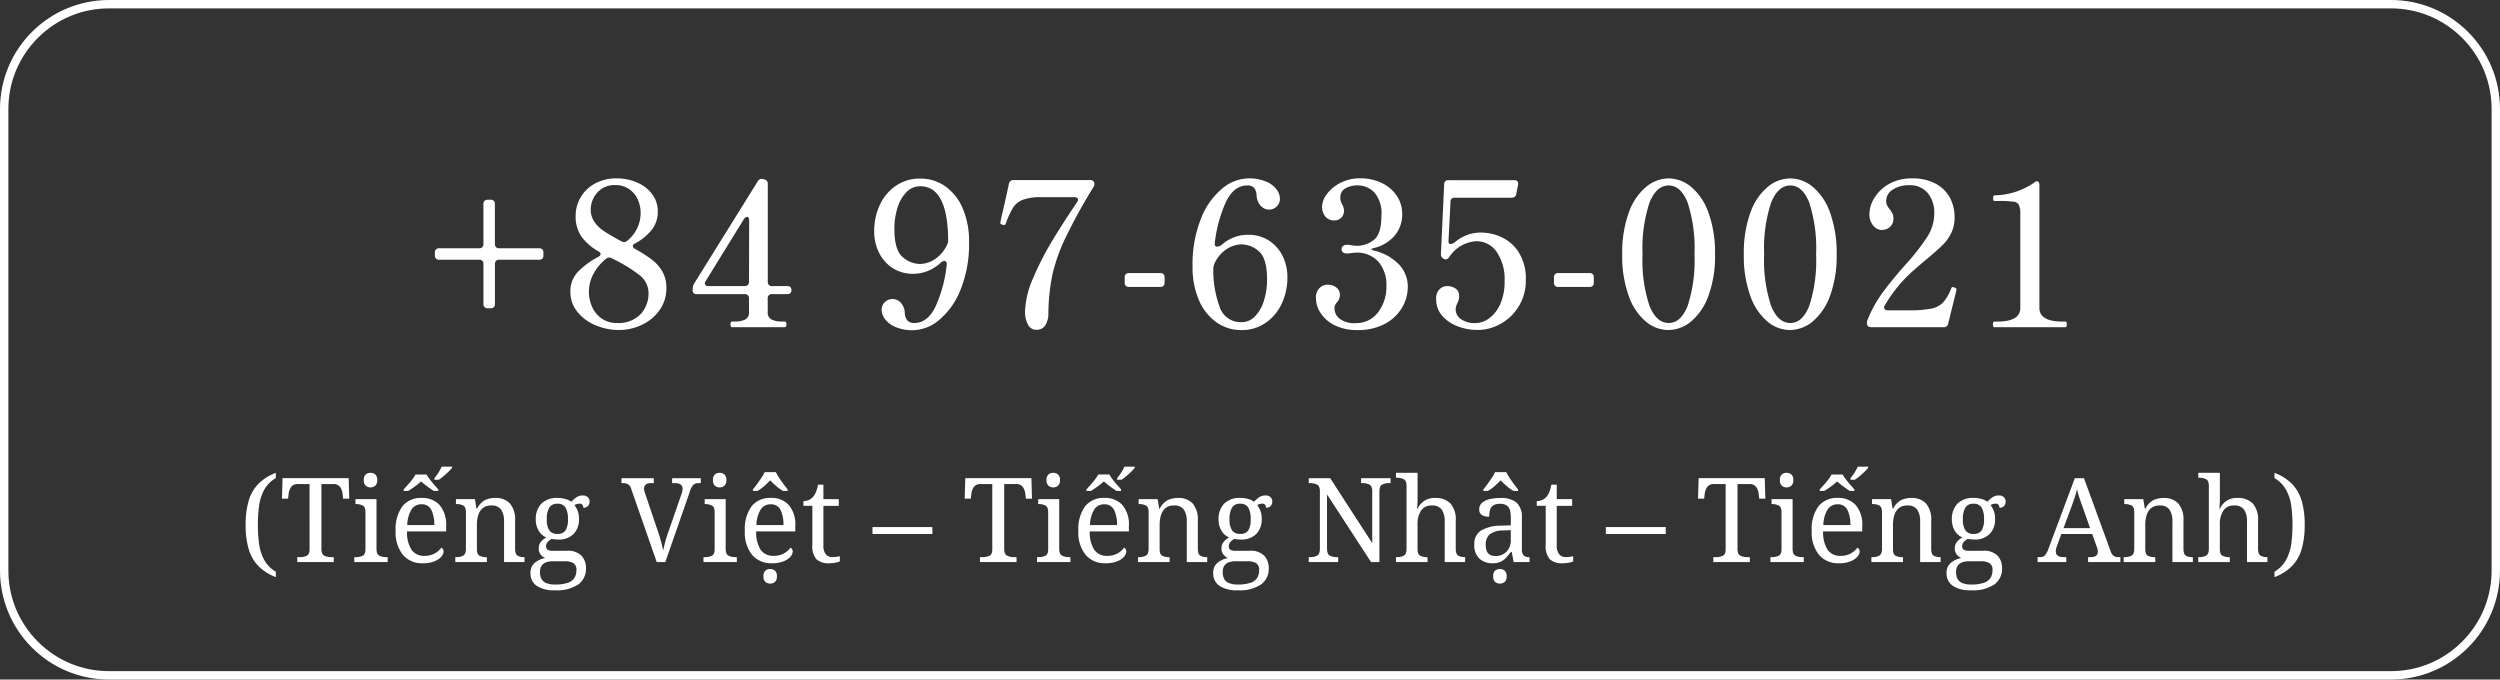 <svg xmlns="http://www.w3.org/2000/svg" width="298" height="81" viewBox="0 0 298 81">
  <rect x="0" y="0" width="298" height="81" fill="#333333" stroke="none"/>
  <g id="tel_vi" transform="translate(-823 -5143)">
    <path id="パス_81823" data-name="パス 81823" d="M-119.119,1.792A5.8,5.8,0,0,1-121.2.476a4.841,4.841,0,0,1-1.155-2.016,10.1,10.1,0,0,1-.364-2.9,9.968,9.968,0,0,1,.364-2.877A4.844,4.844,0,0,1-121.2-9.324a5.8,5.8,0,0,1,2.079-1.316v.63a3.632,3.632,0,0,0-1.421,1.456,5.768,5.768,0,0,0-.588,1.946,17.48,17.48,0,0,0-.133,2.17,17.48,17.48,0,0,0,.133,2.17,5.768,5.768,0,0,0,.588,1.946,3.723,3.723,0,0,0,1.421,1.47ZM-116.571,0V-.588h.322a1.877,1.877,0,0,0,.805-.161q.343-.161.343-.777V-9.3h-1.344a.968.968,0,0,0-.854.343,1.759,1.759,0,0,0-.294.8l-.07.6h-.728l.07-2.45h7.882l.07,2.45h-.728l-.07-.6a1.759,1.759,0,0,0-.294-.8.985.985,0,0,0-.868-.343h-1.358v7.7q0,.658.336.833a1.739,1.739,0,0,0,.812.175h.322V0Zm8.736-8.9a.846.846,0,0,1-.567-.2.841.841,0,0,1-.231-.672.838.838,0,0,1,.231-.679.866.866,0,0,1,.567-.189.874.874,0,0,1,.56.189.824.824,0,0,1,.238.679.827.827,0,0,1-.238.672A.854.854,0,0,1-107.835-8.9ZM-109.767,0V-.588h.182a1.877,1.877,0,0,0,.805-.161q.343-.161.343-.777V-5.964q0-.616-.343-.784a1.81,1.81,0,0,0-.805-.168h-.042V-7.5h2.506V-1.6q0,.658.336.833a1.739,1.739,0,0,0,.812.175h.182V0Zm8.176.14a2.971,2.971,0,0,1-2.387-1.008,4.223,4.223,0,0,1-.861-2.828,4.617,4.617,0,0,1,.805-2.954,2.793,2.793,0,0,1,2.3-.994A2.765,2.765,0,0,1-99.6-6.8,3.575,3.575,0,0,1-98.819-4.3v.644h-4.662a3.827,3.827,0,0,0,.553,2.219,1.8,1.8,0,0,0,1.533.693,2.4,2.4,0,0,0,1.239-.3,2.289,2.289,0,0,0,.763-.679.436.436,0,0,1,.182.168.543.543,0,0,1,.084.308.974.974,0,0,1-.266.6,2.08,2.08,0,0,1-.819.553A3.592,3.592,0,0,1-101.591.14Zm-1.862-4.55h3.22a4.019,4.019,0,0,0-.343-1.792,1.214,1.214,0,0,0-1.183-.686,1.361,1.361,0,0,0-1.2.637A3.7,3.7,0,0,0-103.453-4.41Zm3.234-5.4V-10a6.418,6.418,0,0,0,.476-.658,5.127,5.127,0,0,0,.392-.714h1.232v.14a4.066,4.066,0,0,1-.4.434q-.273.266-.588.539a4.907,4.907,0,0,1-.581.441Zm-3.668,1.33v-.182q.224-.238.5-.546t.518-.63a4.943,4.943,0,0,0,.4-.6h1.316a4.943,4.943,0,0,0,.4.6q.245.322.518.63l.483.546v.182h-.546q-.392-.252-.777-.539t-.735-.595a8.554,8.554,0,0,1-.728.595q-.392.287-.8.539ZM-97.727,0V-.588h.112A1.739,1.739,0,0,0-96.8-.763q.336-.175.336-.833V-5.964q0-.616-.329-.784a1.721,1.721,0,0,0-.791-.168h-.07V-7.5h2.268l.182,1.134h.07A2.274,2.274,0,0,1-94.164-7.4a2.894,2.894,0,0,1,1.211-.245,2.28,2.28,0,0,1,1.729.651A2.953,2.953,0,0,1-90.6-4.9v3.3q0,.658.287.833a1.454,1.454,0,0,0,.763.175h.07V0h-2.436V-4.83a2.493,2.493,0,0,0-.343-1.414,1.343,1.343,0,0,0-1.2-.5,1.5,1.5,0,0,0-1,.315,1.741,1.741,0,0,0-.532.833,3.756,3.756,0,0,0-.161,1.12v2.954q0,.616.329.777a1.785,1.785,0,0,0,.791.161h.07V0Zm11.872,3.36a3.657,3.657,0,0,1-2.184-.539,1.766,1.766,0,0,1-.728-1.5A1.5,1.5,0,0,1-88.242.077a2.651,2.651,0,0,1,1.225-.553,1.52,1.52,0,0,1-.525-.413,1.092,1.092,0,0,1-.245-.735,1.231,1.231,0,0,1,.217-.728,2.189,2.189,0,0,1,.693-.588,1.88,1.88,0,0,1-.931-.833,2.555,2.555,0,0,1-.329-1.281,2.643,2.643,0,0,1,.658-1.9A2.6,2.6,0,0,1-85.5-7.644a3.174,3.174,0,0,1,.952.14,1.709,1.709,0,0,1,.644.322,3.732,3.732,0,0,1,.546-.49,1.3,1.3,0,0,1,.812-.266.815.815,0,0,1,.623.217.723.723,0,0,1,.2.511A.789.789,0,0,1-81.9-6.7a.686.686,0,0,1-.567.217.638.638,0,0,0-.091-.315.389.389,0,0,0-.371-.161,1.1,1.1,0,0,0-.6.168,2.553,2.553,0,0,1,.392.693,2.8,2.8,0,0,1,.154,1,2.464,2.464,0,0,1-.623,1.722,2.438,2.438,0,0,1-1.9.686q-.168,0-.385-.021t-.357-.049a1.656,1.656,0,0,0-.462.357.756.756,0,0,0-.2.525.492.492,0,0,0,.161.392,1.182,1.182,0,0,0,.707.14h1.582a2.3,2.3,0,0,1,1.778.588,2.148,2.148,0,0,1,.532,1.5,2.3,2.3,0,0,1-.9,1.911A4.54,4.54,0,0,1-85.855,3.36Zm.308-6.72a1.074,1.074,0,0,0,.966-.42,2.453,2.453,0,0,0,.28-1.33A2.664,2.664,0,0,0-84.588-6.5a1.06,1.06,0,0,0-.973-.455,1.057,1.057,0,0,0-.966.462,2.651,2.651,0,0,0-.294,1.4,2.283,2.283,0,0,0,.3,1.316A1.115,1.115,0,0,0-85.547-3.36Zm-.28,6.034a4.379,4.379,0,0,0,1.547-.217,1.441,1.441,0,0,0,.77-.6A1.751,1.751,0,0,0-83.293.98a.92.92,0,0,0-.364-.861A2.107,2.107,0,0,0-84.721-.1h-1.372a2.569,2.569,0,0,0-.742.105,1.135,1.135,0,0,0-.574.385,1.327,1.327,0,0,0-.224.84,1.7,1.7,0,0,0,.154.742,1.106,1.106,0,0,0,.546.511A2.606,2.606,0,0,0-85.827,2.674ZM-73.717,0l-3.024-8.666a1.1,1.1,0,0,0-.364-.588,1.1,1.1,0,0,0-.63-.154h-.182V-10h3.85v.588h-.322q-.84,0-.84.672A1.1,1.1,0,0,0-75.2-8.5a2.271,2.271,0,0,0,.084.28l1.54,4.55q.21.616.364,1.2t.266,1.092q.1-.5.252-1.078t.392-1.218l1.54-4.452a3.174,3.174,0,0,0,.091-.329,1.321,1.321,0,0,0,.035-.273q0-.686-.924-.686h-.322V-10h3.416v.588h-.266a.878.878,0,0,0-.623.2,2.278,2.278,0,0,0-.441.889L-72.695,0Zm7.5-8.9a.846.846,0,0,1-.567-.2.841.841,0,0,1-.231-.672.838.838,0,0,1,.231-.679.866.866,0,0,1,.567-.189.874.874,0,0,1,.56.189.824.824,0,0,1,.238.679.827.827,0,0,1-.238.672A.854.854,0,0,1-66.213-8.9ZM-68.145,0V-.588h.182a1.877,1.877,0,0,0,.805-.161q.343-.161.343-.777V-5.964q0-.616-.343-.784a1.81,1.81,0,0,0-.805-.168H-68V-7.5H-65.5V-1.6q0,.658.336.833a1.739,1.739,0,0,0,.812.175h.182V0Zm8.176.14A2.971,2.971,0,0,1-62.356-.868,4.223,4.223,0,0,1-63.217-3.7a4.617,4.617,0,0,1,.805-2.954,2.793,2.793,0,0,1,2.3-.994,2.765,2.765,0,0,1,2.135.84A3.575,3.575,0,0,1-57.2-4.3v.644h-4.662a3.827,3.827,0,0,0,.553,2.219,1.8,1.8,0,0,0,1.533.693,2.4,2.4,0,0,0,1.239-.3,2.289,2.289,0,0,0,.763-.679.436.436,0,0,1,.182.168.543.543,0,0,1,.084.308.974.974,0,0,1-.266.6,2.08,2.08,0,0,1-.819.553A3.592,3.592,0,0,1-59.969.14Zm-1.862-4.55h3.22A4.019,4.019,0,0,0-58.954-6.2a1.214,1.214,0,0,0-1.183-.686,1.361,1.361,0,0,0-1.2.637A3.7,3.7,0,0,0-61.831-4.41Zm-.42-4.074v-.182q.224-.266.49-.63t.518-.742a4.974,4.974,0,0,0,.392-.686h1.33a7.217,7.217,0,0,0,.4.686q.245.378.518.742t.483.63v.182h-.546a5.136,5.136,0,0,1-.8-.574q-.406-.35-.728-.686-.322.336-.714.686a4.383,4.383,0,0,1-.8.574Zm2.058,11.046a.866.866,0,0,1-.567-.189.838.838,0,0,1-.231-.679.838.838,0,0,1,.231-.679.866.866,0,0,1,.567-.189.874.874,0,0,1,.56.189.824.824,0,0,1,.238.679.824.824,0,0,1-.238.679A.874.874,0,0,1-60.193,2.562ZM-53.137.14a2.119,2.119,0,0,1-1.547-.483,2.351,2.351,0,0,1-.483-1.687V-6.706h-1.064v-.56a1.691,1.691,0,0,0,.553-.105,1.416,1.416,0,0,0,.539-.343,2.049,2.049,0,0,0,.392-.616,4.344,4.344,0,0,0,.252-.9h.644V-7.5h1.834v.8h-1.834v4.718a1.594,1.594,0,0,0,.287,1.05.969.969,0,0,0,.777.336,3.51,3.51,0,0,0,.462-.028q.21-.028.434-.07v.616a2.509,2.509,0,0,1-.546.154A3.707,3.707,0,0,1-53.137.14ZM-48-3.346v-.826h7.14v.826ZM-35.189,0V-.588h.322a1.877,1.877,0,0,0,.805-.161q.343-.161.343-.777V-9.3h-1.344a.968.968,0,0,0-.854.343,1.759,1.759,0,0,0-.294.8l-.07.6h-.728l.07-2.45h7.882l.07,2.45h-.728l-.07-.6a1.759,1.759,0,0,0-.294-.8.985.985,0,0,0-.868-.343H-32.3v7.7q0,.658.336.833a1.739,1.739,0,0,0,.812.175h.322V0Zm8.736-8.9a.846.846,0,0,1-.567-.2.841.841,0,0,1-.231-.672.838.838,0,0,1,.231-.679.866.866,0,0,1,.567-.189.874.874,0,0,1,.56.189.824.824,0,0,1,.238.679.827.827,0,0,1-.238.672A.854.854,0,0,1-26.453-8.9ZM-28.385,0V-.588h.182A1.877,1.877,0,0,0-27.4-.749q.343-.161.343-.777V-5.964q0-.616-.343-.784a1.81,1.81,0,0,0-.805-.168h-.042V-7.5h2.506V-1.6q0,.658.336.833a1.739,1.739,0,0,0,.812.175h.182V0Zm8.176.14A2.971,2.971,0,0,1-22.6-.868,4.223,4.223,0,0,1-23.457-3.7a4.617,4.617,0,0,1,.805-2.954,2.793,2.793,0,0,1,2.3-.994,2.765,2.765,0,0,1,2.135.84A3.575,3.575,0,0,1-17.437-4.3v.644H-22.1a3.827,3.827,0,0,0,.553,2.219,1.8,1.8,0,0,0,1.533.693,2.4,2.4,0,0,0,1.239-.3,2.289,2.289,0,0,0,.763-.679.436.436,0,0,1,.182.168.543.543,0,0,1,.084.308.974.974,0,0,1-.266.6,2.08,2.08,0,0,1-.819.553A3.592,3.592,0,0,1-20.209.14Zm-1.862-4.55h3.22A4.019,4.019,0,0,0-19.194-6.2a1.214,1.214,0,0,0-1.183-.686,1.361,1.361,0,0,0-1.2.637A3.7,3.7,0,0,0-22.071-4.41Zm3.234-5.4V-10a6.418,6.418,0,0,0,.476-.658,5.126,5.126,0,0,0,.392-.714h1.232v.14a4.066,4.066,0,0,1-.4.434q-.273.266-.588.539a4.908,4.908,0,0,1-.581.441ZM-22.5-8.484v-.182q.224-.238.5-.546t.518-.63a4.943,4.943,0,0,0,.4-.6h1.316a4.943,4.943,0,0,0,.4.6q.245.322.518.63l.483.546v.182h-.546q-.392-.252-.777-.539t-.735-.595a8.554,8.554,0,0,1-.728.595q-.392.287-.8.539ZM-16.345,0V-.588h.112a1.739,1.739,0,0,0,.812-.175q.336-.175.336-.833V-5.964q0-.616-.329-.784a1.721,1.721,0,0,0-.791-.168h-.07V-7.5h2.268l.182,1.134h.07A2.274,2.274,0,0,1-12.782-7.4a2.894,2.894,0,0,1,1.211-.245,2.28,2.28,0,0,1,1.729.651A2.953,2.953,0,0,1-9.219-4.9v3.3q0,.658.287.833a1.454,1.454,0,0,0,.763.175h.07V0h-2.436V-4.83a2.493,2.493,0,0,0-.343-1.414,1.343,1.343,0,0,0-1.2-.5,1.5,1.5,0,0,0-1,.315,1.741,1.741,0,0,0-.532.833,3.756,3.756,0,0,0-.161,1.12v2.954q0,.616.329.777a1.785,1.785,0,0,0,.791.161h.07V0ZM-4.473,3.36a3.657,3.657,0,0,1-2.184-.539,1.766,1.766,0,0,1-.728-1.5A1.5,1.5,0,0,1-6.86.077,2.651,2.651,0,0,1-5.635-.476,1.52,1.52,0,0,1-6.16-.889,1.092,1.092,0,0,1-6.4-1.624a1.231,1.231,0,0,1,.217-.728,2.189,2.189,0,0,1,.693-.588,1.88,1.88,0,0,1-.931-.833,2.554,2.554,0,0,1-.329-1.281,2.643,2.643,0,0,1,.658-1.9,2.6,2.6,0,0,1,1.974-.693,3.174,3.174,0,0,1,.952.14,1.709,1.709,0,0,1,.644.322,3.732,3.732,0,0,1,.546-.49,1.3,1.3,0,0,1,.812-.266.815.815,0,0,1,.623.217.723.723,0,0,1,.2.511A.789.789,0,0,1-.518-6.7a.686.686,0,0,1-.567.217A.638.638,0,0,0-1.176-6.8a.389.389,0,0,0-.371-.161,1.1,1.1,0,0,0-.6.168,2.553,2.553,0,0,1,.392.693,2.8,2.8,0,0,1,.154,1,2.464,2.464,0,0,1-.623,1.722,2.438,2.438,0,0,1-1.9.686q-.168,0-.385-.021t-.357-.049a1.656,1.656,0,0,0-.462.357.756.756,0,0,0-.2.525.492.492,0,0,0,.161.392,1.182,1.182,0,0,0,.707.14h1.582a2.3,2.3,0,0,1,1.778.588A2.148,2.148,0,0,1-.763.742a2.3,2.3,0,0,1-.9,1.911A4.54,4.54,0,0,1-4.473,3.36Zm.308-6.72A1.074,1.074,0,0,0-3.2-3.78a2.453,2.453,0,0,0,.28-1.33A2.664,2.664,0,0,0-3.206-6.5a1.06,1.06,0,0,0-.973-.455,1.057,1.057,0,0,0-.966.462,2.651,2.651,0,0,0-.294,1.4,2.283,2.283,0,0,0,.3,1.316A1.115,1.115,0,0,0-4.165-3.36Zm-.28,6.034A4.379,4.379,0,0,0-2.9,2.457a1.441,1.441,0,0,0,.77-.6A1.751,1.751,0,0,0-1.911.98.92.92,0,0,0-2.275.119,2.107,2.107,0,0,0-3.339-.1H-4.711a2.569,2.569,0,0,0-.742.105,1.135,1.135,0,0,0-.574.385,1.327,1.327,0,0,0-.224.84,1.7,1.7,0,0,0,.154.742,1.106,1.106,0,0,0,.546.511A2.606,2.606,0,0,0-4.445,2.674ZM4,0V-.588h.182a1.739,1.739,0,0,0,.812-.175q.336-.175.336-.833v-6.86q0-.616-.343-.784a1.81,1.81,0,0,0-.8-.168H4V-10H6.559l5.012,7.742v-6.2q0-.616-.343-.784a1.81,1.81,0,0,0-.805-.168h-.182V-10h3.514v.588h-.182a1.739,1.739,0,0,0-.812.175q-.336.175-.336.833V0h-.994L6.181-8.064V-1.6q0,.658.336.833a1.739,1.739,0,0,0,.812.175h.182V0ZM14.4,0V-.588h.112a1.739,1.739,0,0,0,.812-.175q.336-.175.336-.833V-9.1q0-.616-.343-.784a1.81,1.81,0,0,0-.8-.168H14.4v-.588h2.576v3.08q0,.252-.014.532t-.028.469l-.014.189h.07a2.136,2.136,0,0,1,2.058-1.274,2.461,2.461,0,0,1,1.841.651A2.91,2.91,0,0,1,21.525-4.9v3.3q0,.658.3.833a1.532,1.532,0,0,0,.777.175h.042V0H20.209V-4.83a2.493,2.493,0,0,0-.343-1.414,1.343,1.343,0,0,0-1.2-.5,1.434,1.434,0,0,0-1.281.616,2.925,2.925,0,0,0-.413,1.652v2.954q0,.616.343.777a1.877,1.877,0,0,0,.805.161h.042V0ZM25.907.14a2.256,2.256,0,0,1-1.554-.546A2.15,2.15,0,0,1,23.737-2.1a1.851,1.851,0,0,1,.791-1.652,4.646,4.646,0,0,1,2.4-.588l1.162-.042v-.84a4.2,4.2,0,0,0-.084-.889,1.034,1.034,0,0,0-.364-.609,1.354,1.354,0,0,0-.854-.224,1.41,1.41,0,0,0-.812.2.927.927,0,0,0-.371.546,3.118,3.118,0,0,0-.091.784,1.6,1.6,0,0,1-.889-.2.759.759,0,0,1-.3-.679.986.986,0,0,1,.343-.777,2.072,2.072,0,0,1,.91-.434,5.559,5.559,0,0,1,1.267-.133A2.9,2.9,0,0,1,28.77-7.1a2.363,2.363,0,0,1,.637,1.876V-1.6a1.2,1.2,0,0,0,.2.8.891.891,0,0,0,.672.21h.042V0h-1.89L28.2-1.2h-.112a8.555,8.555,0,0,1-.574.693,2.087,2.087,0,0,1-.658.476A2.268,2.268,0,0,1,25.907.14Zm.322-.868a1.794,1.794,0,0,0,1.358-.525,1.966,1.966,0,0,0,.5-1.421V-3.808l-.9.042a2.6,2.6,0,0,0-1.645.483A1.636,1.636,0,0,0,25.1-2.03Q25.1-.728,26.229-.728ZM24.815-8.484v-.182q.224-.266.49-.63t.518-.742a4.974,4.974,0,0,0,.392-.686h1.33a7.218,7.218,0,0,0,.4.686q.245.378.518.742t.483.63v.182H28.4a5.136,5.136,0,0,1-.8-.574q-.406-.35-.728-.686-.322.336-.714.686a4.383,4.383,0,0,1-.8.574ZM26.789,2.562a.866.866,0,0,1-.567-.189.838.838,0,0,1-.231-.679.838.838,0,0,1,.231-.679.935.935,0,0,1,1.127,0,.824.824,0,0,1,.238.679.824.824,0,0,1-.238.679A.874.874,0,0,1,26.789,2.562ZM34.279.14a2.119,2.119,0,0,1-1.547-.483,2.351,2.351,0,0,1-.483-1.687V-6.706H31.185v-.56a1.691,1.691,0,0,0,.553-.105,1.416,1.416,0,0,0,.539-.343,2.049,2.049,0,0,0,.392-.616,4.344,4.344,0,0,0,.252-.9h.644V-7.5H35.4v.8H33.565v4.718a1.594,1.594,0,0,0,.287,1.05.969.969,0,0,0,.777.336,3.51,3.51,0,0,0,.462-.028q.21-.028.434-.07v.616a2.509,2.509,0,0,1-.546.154A3.707,3.707,0,0,1,34.279.14Zm5.138-3.486v-.826h7.14v.826ZM52.227,0V-.588h.322a1.877,1.877,0,0,0,.805-.161q.343-.161.343-.777V-9.3H52.353a.968.968,0,0,0-.854.343,1.759,1.759,0,0,0-.294.8l-.07.6h-.728l.07-2.45h7.882l.07,2.45H57.7l-.07-.6a1.759,1.759,0,0,0-.294-.8.985.985,0,0,0-.868-.343H55.111v7.7q0,.658.336.833a1.739,1.739,0,0,0,.812.175h.322V0Zm8.736-8.9a.846.846,0,0,1-.567-.2.841.841,0,0,1-.231-.672.838.838,0,0,1,.231-.679.866.866,0,0,1,.567-.189.874.874,0,0,1,.56.189.824.824,0,0,1,.238.679.827.827,0,0,1-.238.672A.854.854,0,0,1,60.963-8.9ZM59.031,0V-.588h.182a1.877,1.877,0,0,0,.8-.161q.343-.161.343-.777V-5.964q0-.616-.343-.784a1.81,1.81,0,0,0-.8-.168h-.042V-7.5h2.506V-1.6q0,.658.336.833a1.739,1.739,0,0,0,.812.175h.182V0Zm8.176.14A2.971,2.971,0,0,1,64.82-.868,4.223,4.223,0,0,1,63.959-3.7a4.617,4.617,0,0,1,.8-2.954,2.793,2.793,0,0,1,2.3-.994A2.765,2.765,0,0,1,69.2-6.8,3.575,3.575,0,0,1,69.979-4.3v.644H65.317a3.827,3.827,0,0,0,.553,2.219A1.8,1.8,0,0,0,67.4-.742a2.4,2.4,0,0,0,1.239-.3,2.289,2.289,0,0,0,.763-.679.436.436,0,0,1,.182.168.543.543,0,0,1,.084.308.974.974,0,0,1-.266.6,2.08,2.08,0,0,1-.819.553A3.592,3.592,0,0,1,67.207.14ZM65.345-4.41h3.22A4.019,4.019,0,0,0,68.222-6.2a1.214,1.214,0,0,0-1.183-.686,1.361,1.361,0,0,0-1.2.637A3.7,3.7,0,0,0,65.345-4.41Zm3.234-5.4V-10a6.418,6.418,0,0,0,.476-.658,5.127,5.127,0,0,0,.392-.714h1.232v.14a4.066,4.066,0,0,1-.4.434q-.273.266-.588.539a4.907,4.907,0,0,1-.581.441Zm-3.668,1.33v-.182q.224-.238.5-.546t.518-.63a4.943,4.943,0,0,0,.4-.6h1.316a4.943,4.943,0,0,0,.4.6q.245.322.518.63l.483.546v.182H68.5q-.392-.252-.777-.539t-.735-.595a8.554,8.554,0,0,1-.728.595q-.392.287-.8.539ZM71.071,0V-.588h.112A1.739,1.739,0,0,0,72-.763q.336-.175.336-.833V-5.964q0-.616-.329-.784a1.721,1.721,0,0,0-.791-.168h-.07V-7.5h2.268l.182,1.134h.07A2.274,2.274,0,0,1,74.634-7.4a2.894,2.894,0,0,1,1.211-.245,2.28,2.28,0,0,1,1.729.651A2.953,2.953,0,0,1,78.2-4.9v3.3q0,.658.287.833a1.454,1.454,0,0,0,.763.175h.07V0H76.881V-4.83a2.493,2.493,0,0,0-.343-1.414,1.343,1.343,0,0,0-1.2-.5,1.5,1.5,0,0,0-1,.315,1.741,1.741,0,0,0-.532.833,3.756,3.756,0,0,0-.161,1.12v2.954q0,.616.329.777a1.785,1.785,0,0,0,.791.161h.07V0ZM82.943,3.36a3.657,3.657,0,0,1-2.184-.539,1.766,1.766,0,0,1-.728-1.5A1.5,1.5,0,0,1,80.556.077a2.651,2.651,0,0,1,1.225-.553,1.52,1.52,0,0,1-.525-.413,1.092,1.092,0,0,1-.245-.735,1.231,1.231,0,0,1,.217-.728,2.189,2.189,0,0,1,.693-.588,1.88,1.88,0,0,1-.931-.833,2.555,2.555,0,0,1-.329-1.281,2.643,2.643,0,0,1,.658-1.9,2.6,2.6,0,0,1,1.974-.693,3.174,3.174,0,0,1,.952.14,1.709,1.709,0,0,1,.644.322,3.732,3.732,0,0,1,.546-.49,1.3,1.3,0,0,1,.812-.266.815.815,0,0,1,.623.217.723.723,0,0,1,.2.511A.789.789,0,0,1,86.9-6.7a.686.686,0,0,1-.567.217A.638.638,0,0,0,86.24-6.8a.389.389,0,0,0-.371-.161,1.1,1.1,0,0,0-.6.168,2.553,2.553,0,0,1,.392.693,2.8,2.8,0,0,1,.154,1,2.464,2.464,0,0,1-.623,1.722,2.438,2.438,0,0,1-1.9.686q-.168,0-.385-.021t-.357-.049a1.656,1.656,0,0,0-.462.357.756.756,0,0,0-.2.525.492.492,0,0,0,.161.392,1.182,1.182,0,0,0,.707.14h1.582a2.3,2.3,0,0,1,1.778.588,2.148,2.148,0,0,1,.532,1.5,2.3,2.3,0,0,1-.9,1.911A4.54,4.54,0,0,1,82.943,3.36Zm.308-6.72a1.074,1.074,0,0,0,.966-.42,2.453,2.453,0,0,0,.28-1.33A2.664,2.664,0,0,0,84.21-6.5a1.06,1.06,0,0,0-.973-.455,1.057,1.057,0,0,0-.966.462,2.651,2.651,0,0,0-.294,1.4,2.283,2.283,0,0,0,.3,1.316A1.115,1.115,0,0,0,83.251-3.36Zm-.28,6.034a4.379,4.379,0,0,0,1.547-.217,1.441,1.441,0,0,0,.77-.6A1.751,1.751,0,0,0,85.505.98a.92.92,0,0,0-.364-.861A2.107,2.107,0,0,0,84.077-.1H82.705a2.569,2.569,0,0,0-.742.105,1.135,1.135,0,0,0-.574.385,1.327,1.327,0,0,0-.224.84,1.7,1.7,0,0,0,.154.742,1.106,1.106,0,0,0,.546.511A2.606,2.606,0,0,0,82.971,2.674ZM90.881,0V-.588h.266a.81.81,0,0,0,.609-.21,2.81,2.81,0,0,0,.455-.882L95.319-10h1.092L99.575-1.33a1.193,1.193,0,0,0,.371.588,1.068,1.068,0,0,0,.623.154h.182V0H96.9V-.588h.322q.84,0,.84-.672a1.1,1.1,0,0,0-.028-.238,2.271,2.271,0,0,0-.084-.28l-.56-1.568H93.709l-.532,1.47a1.739,1.739,0,0,0-.126.6q0,.686.924.686H94.3V0Zm3.094-4.046h3.164L96.271-6.5q-.224-.616-.406-1.162a10.6,10.6,0,0,1-.294-1.05,7.7,7.7,0,0,1-.252.966q-.154.462-.392,1.12ZM101.143,0V-.588h.112a1.739,1.739,0,0,0,.812-.175q.336-.175.336-.833V-5.964q0-.616-.329-.784a1.721,1.721,0,0,0-.791-.168h-.07V-7.5h2.268l.182,1.134h.07a2.274,2.274,0,0,1,.973-1.029,2.894,2.894,0,0,1,1.211-.245,2.28,2.28,0,0,1,1.729.651,2.953,2.953,0,0,1,.623,2.093v3.3q0,.658.287.833a1.454,1.454,0,0,0,.763.175h.07V0h-2.436V-4.83a2.493,2.493,0,0,0-.343-1.414,1.343,1.343,0,0,0-1.2-.5,1.5,1.5,0,0,0-1,.315,1.741,1.741,0,0,0-.532.833,3.756,3.756,0,0,0-.161,1.12v2.954q0,.616.329.777a1.785,1.785,0,0,0,.791.161h.07V0Zm8.89,0V-.588h.112a1.739,1.739,0,0,0,.812-.175q.336-.175.336-.833V-9.1q0-.616-.343-.784a1.811,1.811,0,0,0-.805-.168h-.112v-.588h2.576v3.08q0,.252-.014.532t-.028.469l-.014.189h.07a2.136,2.136,0,0,1,2.058-1.274,2.461,2.461,0,0,1,1.841.651,2.91,2.91,0,0,1,.637,2.093v3.3q0,.658.3.833a1.532,1.532,0,0,0,.777.175h.042V0h-2.436V-4.83a2.493,2.493,0,0,0-.343-1.414,1.343,1.343,0,0,0-1.2-.5,1.434,1.434,0,0,0-1.281.616,2.925,2.925,0,0,0-.413,1.652v2.954q0,.616.343.777a1.877,1.877,0,0,0,.805.161h.042V0Zm9.086,1.792V1.148a3.8,3.8,0,0,0,1.414-1.47,5.673,5.673,0,0,0,.6-1.946,17.483,17.483,0,0,0,.133-2.17,17.48,17.48,0,0,0-.133-2.17,5.673,5.673,0,0,0-.6-1.946,3.706,3.706,0,0,0-1.414-1.456v-.63A5.8,5.8,0,0,1,121.2-9.324a4.844,4.844,0,0,1,1.155,2.009,9.968,9.968,0,0,1,.364,2.877,10.1,10.1,0,0,1-.364,2.9A4.841,4.841,0,0,1,121.2.476,5.8,5.8,0,0,1,119.119,1.792Z" transform="translate(975 5210)" fill="#fff"/>
    <path id="パス_81824" data-name="パス 81824" d="M7.992-9.912a.5.5,0,0,0,.132.372.5.5,0,0,0,.372.132h4.776a.5.5,0,0,1,.372.132.5.5,0,0,1,.132.372v.36a.5.5,0,0,1-.132.372.5.5,0,0,1-.372.132H8.5a.5.5,0,0,0-.372.132.5.5,0,0,0-.132.372V-2.76a.5.5,0,0,1-.132.372.5.5,0,0,1-.372.132h-.36a.5.5,0,0,1-.372-.132.5.5,0,0,1-.132-.372V-7.536a.5.5,0,0,0-.132-.372A.5.5,0,0,0,6.12-8.04H1.344a.5.5,0,0,1-.372-.132A.5.5,0,0,1,.84-8.544V-8.9a.5.5,0,0,1,.132-.372.5.5,0,0,1,.372-.132H6.12a.5.5,0,0,0,.372-.132.5.5,0,0,0,.132-.372v-4.776a.5.5,0,0,1,.132-.372.5.5,0,0,1,.372-.132h.36a.5.5,0,0,1,.372.132.5.5,0,0,1,.132.372Zm16.7-.072q-.264.144-.264.312,0,.192.264.336a17.942,17.942,0,0,1,1.968,1.248,4.905,4.905,0,0,1,1.272,1.416,3.8,3.8,0,0,1,.5,1.992,4.438,4.438,0,0,1-.816,2.652A5.351,5.351,0,0,1,25.5-.276a6.3,6.3,0,0,1-2.7.612A7.114,7.114,0,0,1,19.968-.24a5.4,5.4,0,0,1-2.16-1.608A3.689,3.689,0,0,1,16.992-4.2a3.346,3.346,0,0,1,.84-2.34A9.8,9.8,0,0,1,20.3-8.376q.288-.144.288-.336t-.264-.336a6.241,6.241,0,0,1-2-1.728,4.21,4.21,0,0,1-.708-2.52,4.36,4.36,0,0,1,.552-2.1,4.364,4.364,0,0,1,1.668-1.68,5.215,5.215,0,0,1,2.7-.66,6.006,6.006,0,0,1,2.376.48,4.374,4.374,0,0,1,1.812,1.38,3.373,3.373,0,0,1,.684,2.1,3.431,3.431,0,0,1-.72,2.172A6.323,6.323,0,0,1,24.7-9.984Zm-5.28-4.08a2.6,2.6,0,0,0,.432,1.5,4.035,4.035,0,0,0,1.116,1.092q.684.456,2.076,1.224a.714.714,0,0,0,.36.1.544.544,0,0,0,.36-.144,4.227,4.227,0,0,0,1.608-3.384,3.854,3.854,0,0,0-.312-1.476,2.982,2.982,0,0,0-1.008-1.272,2.821,2.821,0,0,0-1.728-.516,2.729,2.729,0,0,0-1.62.468,2.9,2.9,0,0,0-.972,1.128A3,3,0,0,0,19.416-14.064ZM22.56-.5a3.648,3.648,0,0,0,2.772-1.02,3.622,3.622,0,0,0,.972-2.6,2.721,2.721,0,0,0-1.176-2.16,17.578,17.578,0,0,0-3.192-1.92.484.484,0,0,0-.312-.1.718.718,0,0,0-.384.144,6.01,6.01,0,0,0-1.5,1.8,4.458,4.458,0,0,0-.54,2.136,4.359,4.359,0,0,0,.384,1.812,3.31,3.31,0,0,0,1.14,1.38A3.126,3.126,0,0,0,22.56-.5ZM42.84-4.9q.5,0,.5.48t-.5.48H41.016a.5.5,0,0,0-.372.132.5.5,0,0,0-.132.372V-1.8a.9.9,0,0,0,.48.9,2.924,2.924,0,0,0,1.248.228h.288q.216,0,.216.336T42.528,0H36.264q-.192,0-.192-.336t.192-.336h.312A2.857,2.857,0,0,0,37.8-.9a.9.9,0,0,0,.48-.9V-3.432a.5.5,0,0,0-.132-.372.5.5,0,0,0-.372-.132H32.064q-.5,0-.5-.48V-4.56a1.306,1.306,0,0,1,.168-.624l7.584-12.192a.537.537,0,0,1,.672-.264l.1.024a.507.507,0,0,1,.432.552V-5.4a.5.5,0,0,0,.132.372.5.5,0,0,0,.372.132ZM38.3-12.72a.6.6,0,0,0-.072-.312.217.217,0,0,0-.192-.12q-.168,0-.36.264L33.12-5.5a.607.607,0,0,0-.1.288q0,.312.432.312h4.32a.5.5,0,0,0,.372-.132A.5.5,0,0,0,38.28-5.4ZM58.68-17.712a5.106,5.106,0,0,1,3.036.948A6.122,6.122,0,0,1,63.78-14.1a9.855,9.855,0,0,1,.732,3.9,14.6,14.6,0,0,1-1.02,5.748,8.938,8.938,0,0,1-2.556,3.6A4.984,4.984,0,0,1,57.84.36a5.1,5.1,0,0,1-2.1-.384A3.013,3.013,0,0,1,54.492-.96a1.886,1.886,0,0,1-.4-1.1,1.234,1.234,0,0,1,.384-.924,1.266,1.266,0,0,1,.912-.372,1.311,1.311,0,0,1,1,.456,1.955,1.955,0,0,1,.468,1.248,1.424,1.424,0,0,0,.312.864,1.055,1.055,0,0,0,.816.288q1.608,0,2.556-2.016a16.258,16.258,0,0,0,1.308-4.9.534.534,0,0,0-.06-.36.264.264,0,0,0-.228-.12.711.711,0,0,0-.408.192A5.007,5.007,0,0,1,59.592-6.7a4.613,4.613,0,0,1-1.728.336,4.376,4.376,0,0,1-2.5-.708,4.584,4.584,0,0,1-1.608-1.86,5.7,5.7,0,0,1-.552-2.5,7.342,7.342,0,0,1,.672-3.144A5.558,5.558,0,0,1,55.8-16.86,4.985,4.985,0,0,1,58.68-17.712ZM58.656-7.536A3.29,3.29,0,0,0,60.432-8.1,4.152,4.152,0,0,0,61.9-9.84l.12-.336q0-6.624-3.336-6.624a2.235,2.235,0,0,0-1.632.7,4.525,4.525,0,0,0-1.068,1.86,8.277,8.277,0,0,0-.372,2.532q0,2.5.972,3.336A3.126,3.126,0,0,0,58.656-7.536ZM72.552.312A1.1,1.1,0,0,1,71.52-.336a3.186,3.186,0,0,1-.336-1.488,10.663,10.663,0,0,1,1-4.1,35.031,35.031,0,0,1,2.256-4.4q1.26-2.076,2.94-4.572a.528.528,0,0,0,.12-.288q0-.312-.456-.312H73.128a6.1,6.1,0,0,0-2.208.312,2.4,2.4,0,0,0-1.164.936,10.765,10.765,0,0,0-.876,1.92.328.328,0,0,1-.084.12.2.2,0,0,1-.108.024l-.192-.024q-.264-.1-.264-.216l.048-.264.12-.576q.5-2.088.864-3.84a.528.528,0,0,1,.552-.432h9.072q.432,0,.528.264l.048.192a.744.744,0,0,1-.144.408,68.177,68.177,0,0,0-3.336,6.06,20.976,20.976,0,0,0-1.536,4.344,23.792,23.792,0,0,0-.48,4.6,2.6,2.6,0,0,1-.4,1.488A1.2,1.2,0,0,1,72.552.312ZM87.816-5.3a.5.5,0,0,1-.132.372.5.5,0,0,1-.372.132H83.568a.5.5,0,0,1-.372-.132.5.5,0,0,1-.132-.372v-.648a.5.5,0,0,1,.132-.372.5.5,0,0,1,.372-.132h3.744a.5.5,0,0,1,.372.132.5.5,0,0,1,.132.372Zm9.96-5.712a4.431,4.431,0,0,1,2.5.7,4.587,4.587,0,0,1,1.62,1.848,5.6,5.6,0,0,1,.564,2.5,7.342,7.342,0,0,1-.672,3.144,5.644,5.644,0,0,1-1.92,2.3,4.935,4.935,0,0,1-2.88.864,5.062,5.062,0,0,1-3.036-.96,6.216,6.216,0,0,1-2.064-2.664A9.833,9.833,0,0,1,91.152-7.2a14.75,14.75,0,0,1,1.008-5.748A8.745,8.745,0,0,1,94.7-16.536a5.012,5.012,0,0,1,3.1-1.2,5.248,5.248,0,0,1,2.1.372,2.976,2.976,0,0,1,1.26.936,1.875,1.875,0,0,1,.408,1.092,1.263,1.263,0,0,1-.384.948,1.266,1.266,0,0,1-.912.372,1.333,1.333,0,0,1-1.008-.468,1.937,1.937,0,0,1-.48-1.236,1.514,1.514,0,0,0-.3-.888,1.016,1.016,0,0,0-.8-.288q-1.632,0-2.58,2.028a16.373,16.373,0,0,0-1.308,4.884q-.024.384.288.384a1.02,1.02,0,0,0,.6-.264A4.677,4.677,0,0,1,97.776-11.016ZM96.984-.6a2.2,2.2,0,0,0,1.62-.7,4.6,4.6,0,0,0,1.056-1.86,8.277,8.277,0,0,0,.372-2.532q0-2.5-.96-3.336a3.11,3.11,0,0,0-2.088-.84,3.3,3.3,0,0,0-1.788.576,4.049,4.049,0,0,0-1.452,1.752,1.606,1.606,0,0,0-.12.624,12.666,12.666,0,0,0,.744,4.452A2.618,2.618,0,0,0,96.984-.6Zm15.768-8.832q-.288.072-.288.144t.264.144a6.075,6.075,0,0,1,2.964,1.6,3.815,3.815,0,0,1,1.116,2.772,4.85,4.85,0,0,1-.66,2.4,5.138,5.138,0,0,1-2.016,1.944,6.654,6.654,0,0,1-3.324.768,5.841,5.841,0,0,1-2.748-.588A4.153,4.153,0,0,1,106.4-1.716a3.3,3.3,0,0,1-.54-1.74,1.566,1.566,0,0,1,.432-1.212,1.388,1.388,0,0,1,.96-.4,1.685,1.685,0,0,1,1.02.324,1.1,1.1,0,0,1,.444.948,1.356,1.356,0,0,1-.336.816,2.308,2.308,0,0,0-.24.36.8.8,0,0,0-.072.36,1.6,1.6,0,0,0,.612,1.248,2.875,2.875,0,0,0,1.908.528,3.232,3.232,0,0,0,2.664-1.272,4.979,4.979,0,0,0,1.008-3.192,4.183,4.183,0,0,0-.948-2.844,3.383,3.383,0,0,0-2.7-1.092,3.912,3.912,0,0,0-.5.048,4.164,4.164,0,0,1-.576.048.677.677,0,0,1-.456-.144.48.48,0,0,1-.168-.384.443.443,0,0,1,.18-.36.688.688,0,0,1,.444-.144,2.568,2.568,0,0,1,.624.072,5.156,5.156,0,0,0,.6.048,3.266,3.266,0,0,0,1.98-.684q.924-.684.924-2.892a3.8,3.8,0,0,0-.852-2.8,2.81,2.81,0,0,0-2.028-.828,2.909,2.909,0,0,0-1.38.336,1.2,1.2,0,0,0-.636,1.152,1.3,1.3,0,0,0,.1.528q.1.216.12.264a1.48,1.48,0,0,1,.216.72,1.152,1.152,0,0,1-.324.852,1.092,1.092,0,0,1-.8.324,1.324,1.324,0,0,1-1.116-.48,1.862,1.862,0,0,1-.372-1.176,2.575,2.575,0,0,1,.576-1.488,4.523,4.523,0,0,1,1.62-1.332,5.017,5.017,0,0,1,2.34-.54,5.817,5.817,0,0,1,2.592.564,4.38,4.38,0,0,1,1.788,1.536,3.881,3.881,0,0,1,.636,2.172,3.916,3.916,0,0,1-.852,2.5A4.656,4.656,0,0,1,112.752-9.432Zm12.84-1.848a5.911,5.911,0,0,1,2.316.516A4.857,4.857,0,0,1,130-8.976a5.817,5.817,0,0,1,.876,3.36,5.824,5.824,0,0,1-.84,3.132A5.865,5.865,0,0,1,127.872-.4a5.57,5.57,0,0,1-2.736.732A6.617,6.617,0,0,1,122.772-.1a4.546,4.546,0,0,1-1.86-1.26,2.917,2.917,0,0,1-.72-1.98,1.537,1.537,0,0,1,.408-1.188,1.294,1.294,0,0,1,.888-.372,1.775,1.775,0,0,1,1.008.288,1.042,1.042,0,0,1,.432.936,1.478,1.478,0,0,1-.1.552q-.1.24-.12.288a1.808,1.808,0,0,0-.192.648,1.424,1.424,0,0,0,.672,1.26,2.894,2.894,0,0,0,1.632.444,2.86,2.86,0,0,0,1.692-.576,4.163,4.163,0,0,0,1.32-1.7,6.484,6.484,0,0,0,.516-2.712,5.815,5.815,0,0,0-.936-3.492,2.9,2.9,0,0,0-2.448-1.284,4.158,4.158,0,0,0-3.24,1.92.6.6,0,0,1-.336.24h-.1a.216.216,0,0,1-.192-.072h-.024a.6.6,0,0,1-.312-.624l.384-8.256a.46.46,0,0,1,.528-.48h7.848a.436.436,0,0,1,.372.144.51.51,0,0,1,.06.408l-.216,1.08a.469.469,0,0,1-.18.336.592.592,0,0,1-.372.12H122.4a.449.449,0,0,0-.5.48l-.24,4.7q-.024.336.24.336a.861.861,0,0,0,.576-.264,5.189,5.189,0,0,1,1.512-.852A4.981,4.981,0,0,1,125.592-11.28ZM138.984-5.3a.5.5,0,0,1-.132.372.5.5,0,0,1-.372.132h-3.744a.5.5,0,0,1-.372-.132.5.5,0,0,1-.132-.372v-.648a.5.5,0,0,1,.132-.372.5.5,0,0,1,.372-.132h3.744a.5.5,0,0,1,.372.132.5.5,0,0,1,.132.372Zm8.88,5.64a4.215,4.215,0,0,1-2.676-1.008,6.992,6.992,0,0,1-2.04-3.048,13.957,13.957,0,0,1-.78-4.968,13.98,13.98,0,0,1,.78-4.956,7.027,7.027,0,0,1,2.052-3.072,4.262,4.262,0,0,1,2.712-1.02,4.233,4.233,0,0,1,2.688,1.02,7.027,7.027,0,0,1,2.052,3.072,13.98,13.98,0,0,1,.78,4.956,13.667,13.667,0,0,1-.792,4.956,7.118,7.118,0,0,1-2.064,3.048A4.262,4.262,0,0,1,147.864.336Zm.048-.84q1.44,0,2.256-2.04a17.481,17.481,0,0,0,.816-6.144,17.587,17.587,0,0,0-.816-6.156q-.816-2.052-2.256-2.052-1.464,0-2.292,2.052a17.352,17.352,0,0,0-.828,6.156,17.247,17.247,0,0,0,.828,6.144Q146.448-.5,147.912-.5Zm14.448.84a4.215,4.215,0,0,1-2.676-1.008,6.992,6.992,0,0,1-2.04-3.048,13.957,13.957,0,0,1-.78-4.968,13.98,13.98,0,0,1,.78-4.956,7.027,7.027,0,0,1,2.052-3.072,4.262,4.262,0,0,1,2.712-1.02,4.233,4.233,0,0,1,2.688,1.02,7.027,7.027,0,0,1,2.052,3.072,13.98,13.98,0,0,1,.78,4.956,13.667,13.667,0,0,1-.792,4.956,7.118,7.118,0,0,1-2.064,3.048A4.262,4.262,0,0,1,162.36.336Zm.048-.84q1.44,0,2.256-2.04a17.481,17.481,0,0,0,.816-6.144,17.587,17.587,0,0,0-.816-6.156q-.816-2.052-2.256-2.052-1.464,0-2.292,2.052a17.352,17.352,0,0,0-.828,6.156,17.247,17.247,0,0,0,.828,6.144Q160.944-.5,162.408-.5Zm18.816.072a.507.507,0,0,1-.552.432H172.08q-.408,0-.5-.264a1.323,1.323,0,0,1-.048-.264A.8.8,0,0,1,171.6-.84a14.78,14.78,0,0,1,1.776-3.24q1.08-1.488,2.832-3.456a25.367,25.367,0,0,0,2.58-3.324,5.2,5.2,0,0,0,.78-2.748,3.684,3.684,0,0,0-.756-2.352,2.738,2.738,0,0,0-2.292-.96,3.325,3.325,0,0,0-1.908.528,1.574,1.574,0,0,0-.78,1.344,1.172,1.172,0,0,0,.108.528,2.664,2.664,0,0,0,.324.48,3.1,3.1,0,0,1,.324.516,1.313,1.313,0,0,1,.108.564,1.3,1.3,0,0,1-.4,1,1.43,1.43,0,0,1-1.02.372,1.313,1.313,0,0,1-.984-.516,2.008,2.008,0,0,1-.456-1.38,3.736,3.736,0,0,1,.588-1.92,4.786,4.786,0,0,1,1.728-1.656,5.32,5.32,0,0,1,2.748-.672,5.709,5.709,0,0,1,2.892.66,4.111,4.111,0,0,1,1.668,1.7,4.9,4.9,0,0,1,.528,2.244,4.294,4.294,0,0,1-.4,1.9,5.151,5.151,0,0,1-1.032,1.44q-.636.624-1.86,1.656-.96.792-1.632,1.392a16.48,16.48,0,0,0-3.384,4.128.413.413,0,0,0-.1.264.287.287,0,0,0,.132.24.536.536,0,0,0,.324.1h2.4a13.733,13.733,0,0,0,2.748-.2,2.73,2.73,0,0,0,1.428-.732,5.55,5.55,0,0,0,.984-1.7q.048-.144.168-.144l.192.048a1.065,1.065,0,0,1,.192.1.162.162,0,0,1,.072.144l-.024.12Zm5.5.432a.132.132,0,0,1-.132-.084.672.672,0,0,1-.036-.252.672.672,0,0,1,.036-.252.132.132,0,0,1,.132-.084h.36q2.736,0,2.736-1.632v-11.16a2.719,2.719,0,0,0-.156-1.1.818.818,0,0,0-.648-.4,12.038,12.038,0,0,0-1.74-.084h-.528q-.168,0-.168-.336t.168-.336a8.494,8.494,0,0,0,4.752-1.536.581.581,0,0,1,.312-.144.245.245,0,0,1,.2.12.533.533,0,0,1,.084.312V-2.3q0,1.632,2.76,1.632h.336a.132.132,0,0,1,.132.084.672.672,0,0,1,.036.252q0,.336-.168.336Z" transform="translate(874 5182)" fill="#fff"/>
    <g id="パス_81822" data-name="パス 81822" transform="translate(823 5143)" fill="none">
      <path d="M13,0H285a13,13,0,0,1,13,13V68a13,13,0,0,1-13,13H13A13,13,0,0,1,0,68V13A13,13,0,0,1,13,0Z" stroke="none"/>
      <path d="M 13 1 C 9.795 1 6.781 2.248 4.515 4.515 C 2.248 6.781 1 9.795 1 13 L 1 68 C 1 71.205 2.248 74.219 4.515 76.485 C 6.781 78.752 9.795 80 13 80 L 285 80 C 288.205 80 291.219 78.752 293.485 76.485 C 295.752 74.219 297 71.205 297 68 L 297 13 C 297 9.795 295.752 6.781 293.485 4.515 C 291.219 2.248 288.205 1 285 1 L 13 1 M 13 0 L 285 0 C 292.18 0 298 5.82 298 13 L 298 68 C 298 75.18 292.18 81 285 81 L 13 81 C 5.82 81 0 75.18 0 68 L 0 13 C 0 5.82 5.82 0 13 0 Z" stroke="none" fill="#fff"/>
    </g>
  </g>
</svg>
